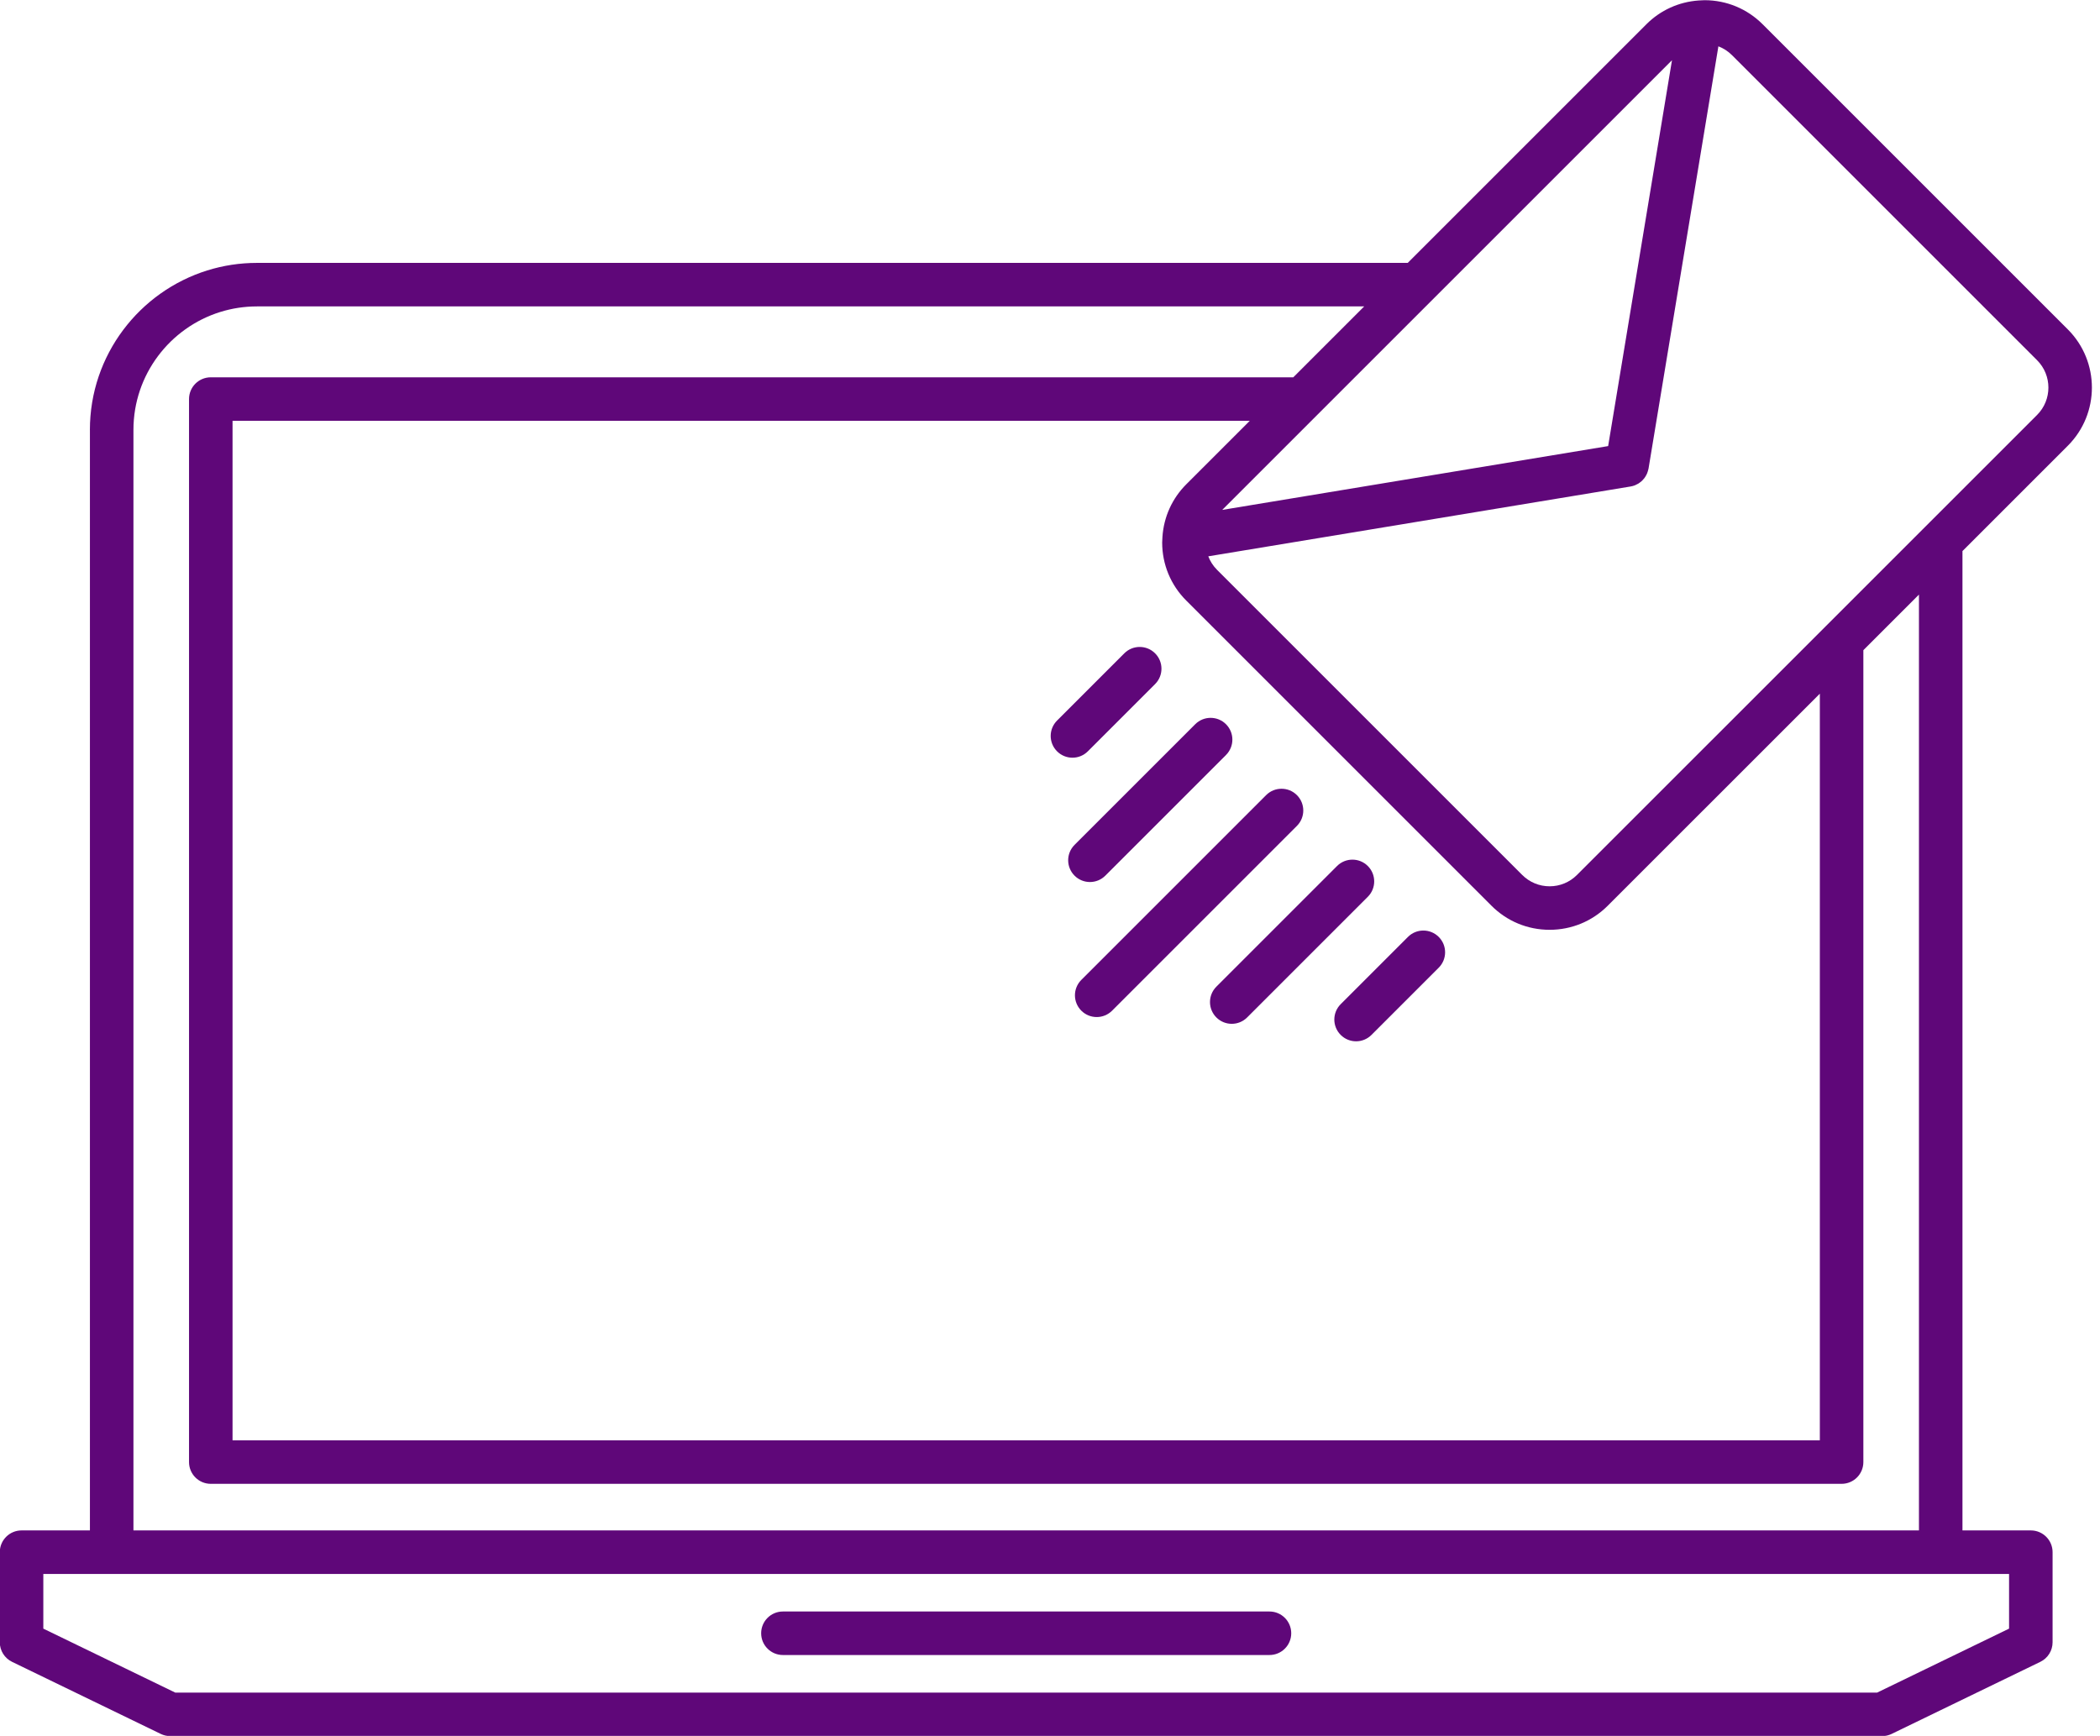 <?xml version="1.0" encoding="UTF-8" standalone="no"?><svg xmlns="http://www.w3.org/2000/svg" xmlns:xlink="http://www.w3.org/1999/xlink" fill="#5f0779" height="398.9" preserveAspectRatio="xMidYMid meet" version="1" viewBox="15.7 56.5 482.5 398.9" width="482.5" zoomAndPan="magnify"><g id="change1_1"><path d="M307.376,426.821H195.585c-2.761,0-5,2.238-5,5s2.239,5,5,5h111.791c2.762,0,5-2.238,5-5S310.138,426.821,307.376,426.821z" fill="inherit"/><path d="M264.146,288.752c0.976,0.977,2.256,1.465,3.535,1.465s2.56-0.488,3.535-1.465l42.463-42.463 c1.953-1.953,1.953-5.119,0-7.071c-1.951-1.952-5.119-1.952-7.07,0l-42.463,42.464C262.193,283.634,262.193,286.8,264.146,288.752z" fill="inherit"/><path d="M262.59,257.724c0.976,0.977,2.256,1.464,3.535,1.464s2.56-0.487,3.535-1.464l27.727-27.727 c1.953-1.953,1.953-5.119,0-7.071c-1.951-1.952-5.119-1.952-7.07,0l-27.727,27.727C260.637,252.605,260.637,255.771,262.59,257.724 z" fill="inherit"/><path d="M265.643,229.155l15.451-15.452c1.953-1.953,1.953-5.119,0-7.071c-1.951-1.952-5.119-1.952-7.07,0l-15.451,15.452 c-1.953,1.953-1.953,5.119,0,7.071c0.976,0.976,2.256,1.464,3.535,1.464S264.667,230.131,265.643,229.155z" fill="inherit"/><path d="M323.742,294.326c0.976,0.977,2.256,1.465,3.535,1.465s2.56-0.488,3.535-1.465l15.453-15.453 c1.953-1.952,1.953-5.118,0-7.07c-1.951-1.953-5.119-1.953-7.07,0l-15.453,15.453C321.789,289.208,321.789,292.374,323.742,294.326 z" fill="inherit"/><path d="M295.175,290.308c0.976,0.977,2.256,1.465,3.535,1.465s2.56-0.488,3.535-1.465l27.728-27.728 c1.953-1.952,1.953-5.118,0-7.071c-1.951-1.952-5.119-1.952-7.07,0l-27.728,27.728 C293.222,285.189,293.222,288.355,295.175,290.308z" fill="inherit"/><path d="M490.815,158.921c7.365-7.365,7.366-19.35,0.001-26.717l-70.127-70.125c-3.565-3.568-8.309-5.533-13.355-5.533 c-0.326,0-0.647,0.031-0.971,0.047c-0.139,0-0.274,0.008-0.411,0.02c-4.525,0.326-8.739,2.226-11.978,5.466l-54.833,54.833H74.74 c-3.968,0-7.798,0.605-11.401,1.728c-15.615,4.865-26.984,19.452-26.984,36.644c0,0.017,0.005,0.032,0.005,0.048v252.856H20.654 c-2.761,0-5,2.238-5,5v20.702c0,1.916,1.095,3.663,2.819,4.499l34.158,16.562c0.68,0.33,1.426,0.501,2.181,0.501h393.336 c0.756,0,1.501-0.171,2.182-0.501l34.158-16.562c1.724-0.836,2.818-2.583,2.818-4.499v-20.702c0-2.762-2.238-5-5-5h-15.706V183.135 L490.815,158.921z M399.859,70.338L385.19,159.01l-88.67,14.666L399.859,70.338z M288.258,194.511l70.123,70.122 c3.569,3.569,8.313,5.535,13.36,5.535c5.046,0,9.79-1.965,13.356-5.533l48.732-48.73v171.579H69.13v-234.28h233.721l-14.595,14.595 c-3.255,3.255-5.156,7.491-5.468,12.04c-0.007,0.095-0.013,0.19-0.014,0.286c-0.018,0.343-0.05,0.683-0.05,1.029 C282.723,186.201,284.688,190.945,288.258,194.511z M46.36,155.283c0-12.71,8.404-23.495,19.949-27.092 c2.664-0.83,5.495-1.277,8.428-1.277c0.003,0,0.006-0.001,0.01-0.001h254.395l-16.29,16.29H64.13c-2.761,0-5,2.239-5,5v244.28 c0,2.762,2.239,5,5,5h374.7c2.762,0,5-2.238,5-5V205.905l12.771-12.77v215.055H46.36V155.283z M477.307,418.189v12.569L447,445.453 H55.96l-30.307-14.694v-12.569h15.667c0.013,0,0.026,0.004,0.039,0.004c0.013,0,0.026-0.004,0.039-0.004h420.163 c0.013,0,0.025,0.004,0.039,0.004s0.026-0.004,0.039-0.004H477.307z M458.075,177.52c-0.006,0.006-0.012,0.012-0.018,0.018 l-22.756,22.755c-0.004,0.004-0.008,0.008-0.013,0.013l-57.262,57.26c-1.679,1.679-3.91,2.604-6.285,2.604 s-4.608-0.926-6.289-2.605l-70.125-70.125c-0.895-0.894-1.568-1.949-2.009-3.096l97.036-16.05c0.009-0.002,0.018-0.006,0.027-0.007 c0.316-0.054,0.624-0.137,0.92-0.249c0.083-0.031,0.157-0.077,0.238-0.112c0.201-0.089,0.4-0.181,0.587-0.295 c0.109-0.066,0.206-0.144,0.309-0.217c0.148-0.106,0.293-0.212,0.429-0.334c0.095-0.085,0.181-0.177,0.269-0.269 c0.126-0.131,0.246-0.265,0.358-0.41c0.076-0.1,0.146-0.202,0.215-0.307c0.099-0.151,0.19-0.307,0.272-0.469 c0.06-0.118,0.116-0.237,0.167-0.36c0.065-0.157,0.118-0.318,0.167-0.484c0.042-0.142,0.082-0.283,0.112-0.429 c0.012-0.06,0.035-0.114,0.045-0.174l16.052-97.033c1.147,0.44,2.201,1.113,3.096,2.008l70.127,70.126 c3.466,3.467,3.466,9.108,0,12.575L458.075,177.52z" fill="inherit"/></g></svg>